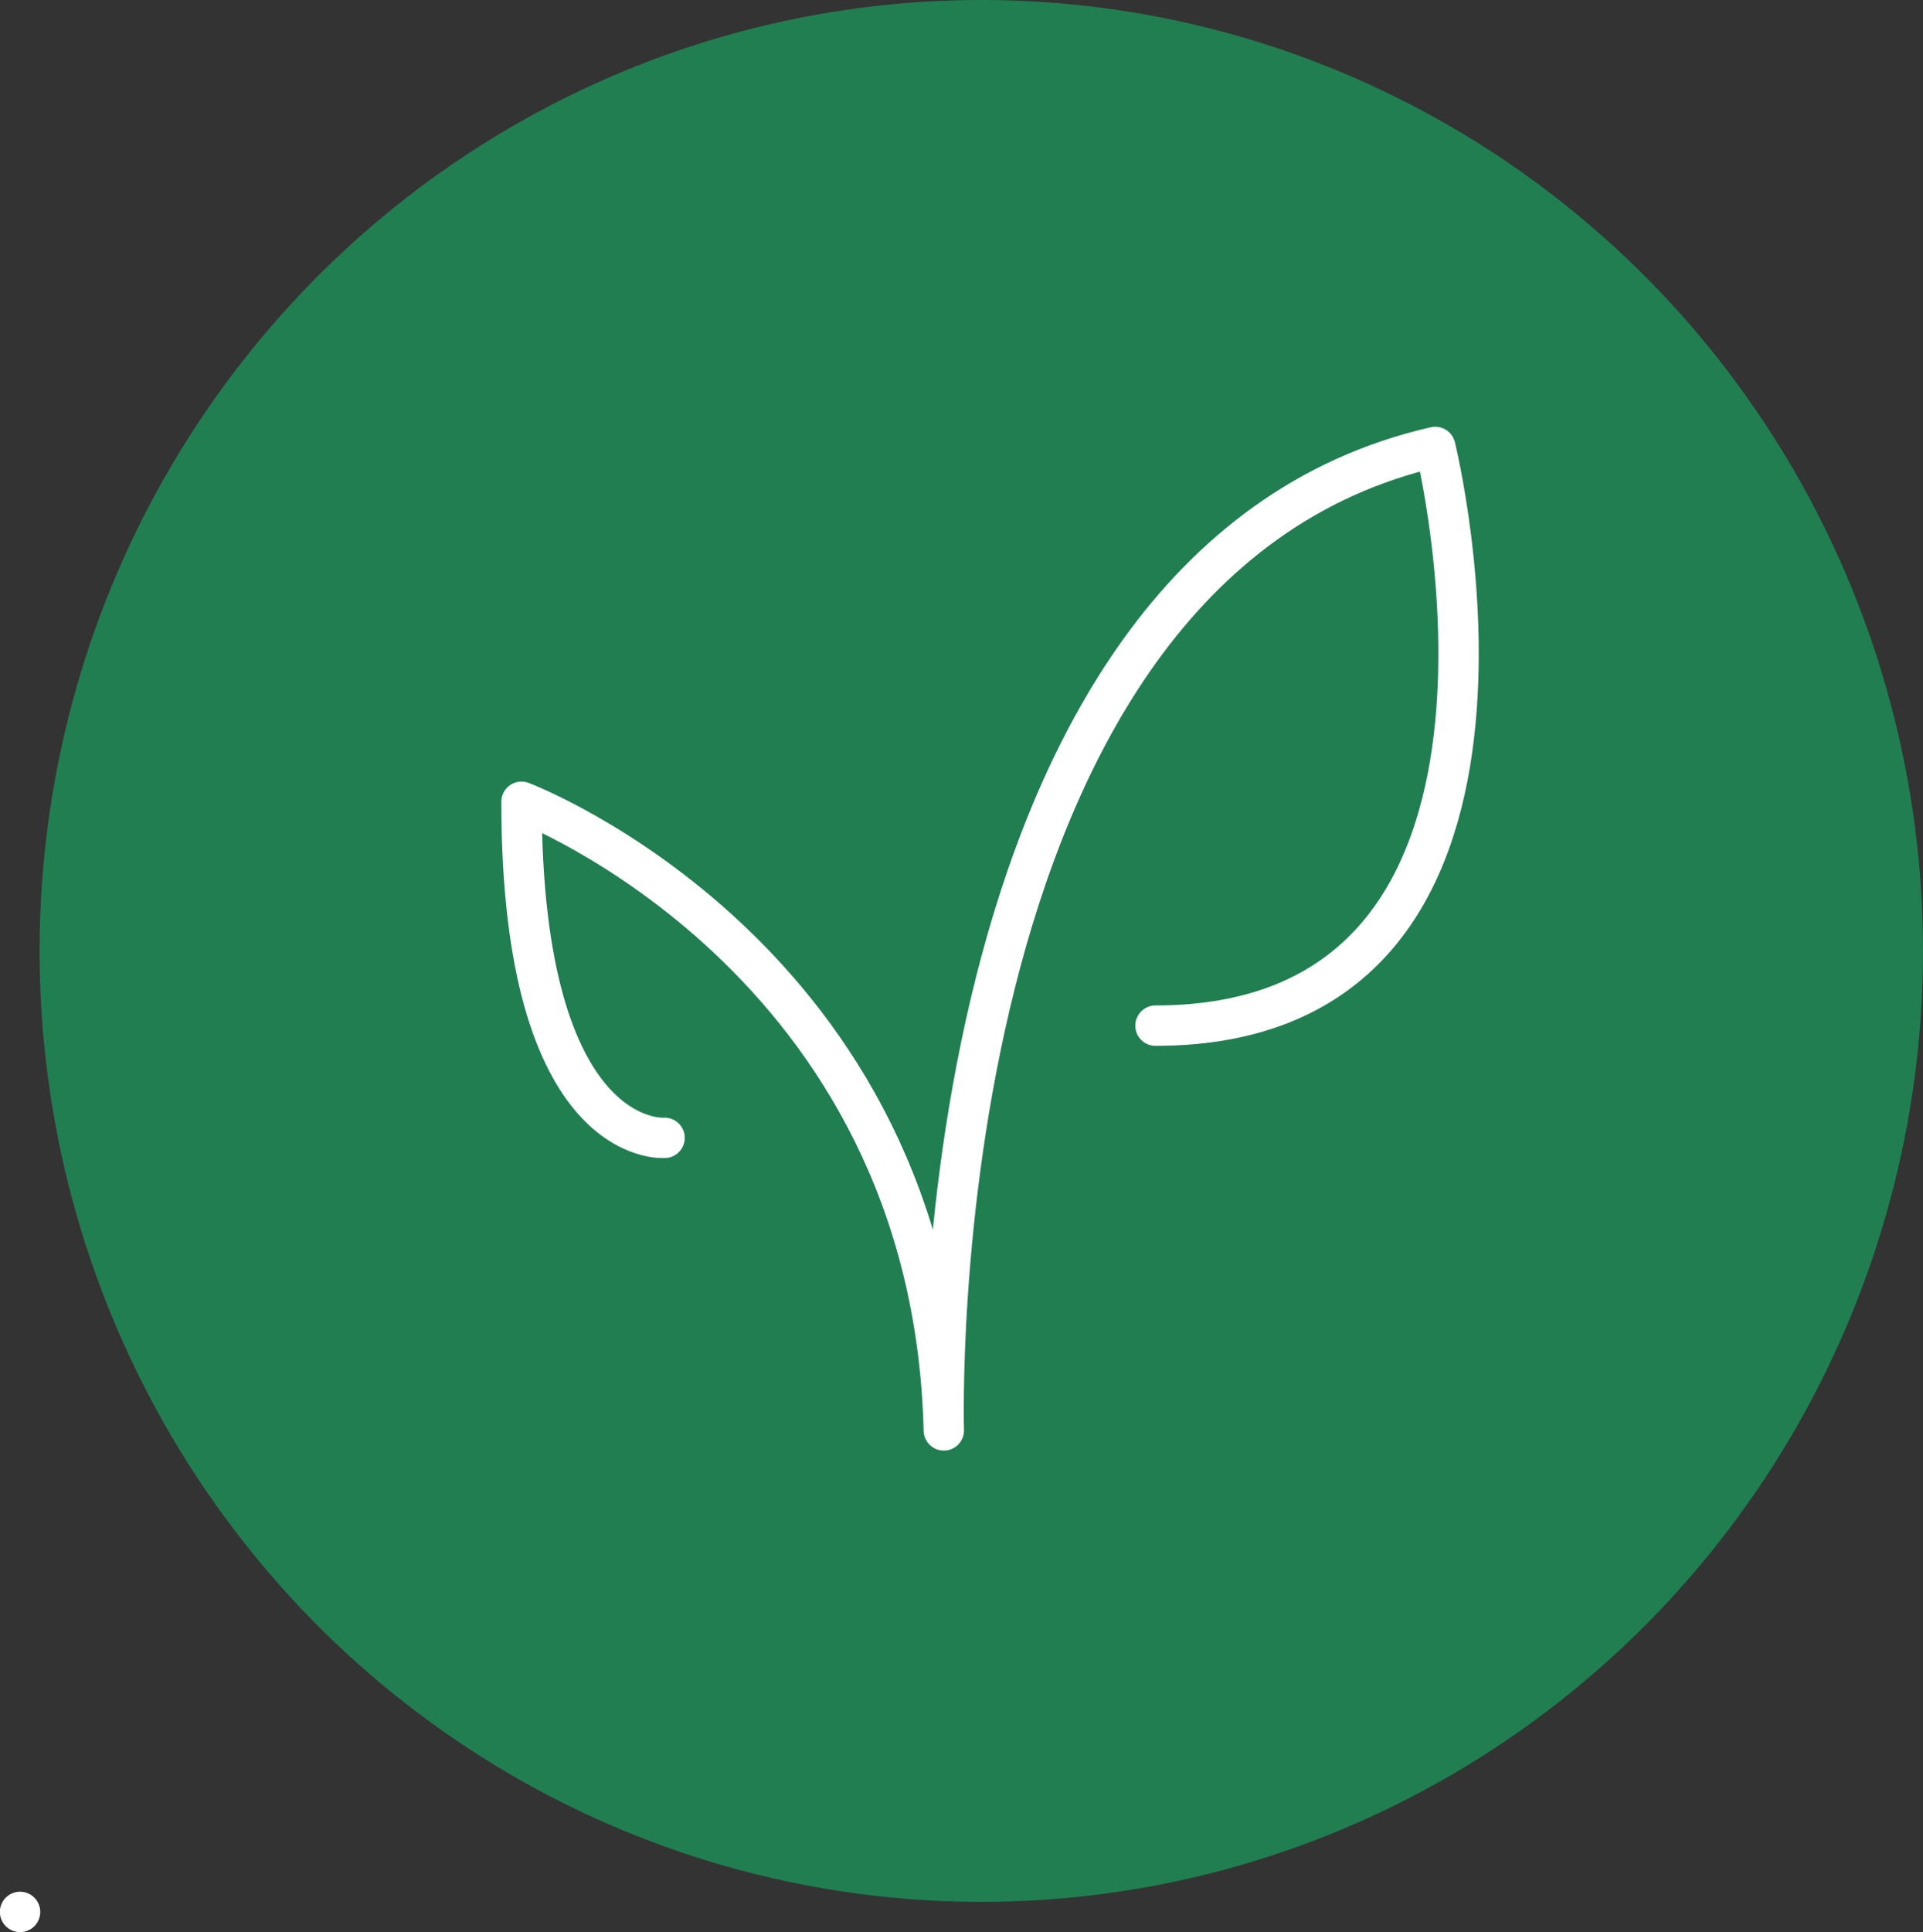 <svg id="Layer_1" data-name="Layer 1" xmlns="http://www.w3.org/2000/svg" viewBox="0 0 72.86 73.19"><rect x="0" y="0" width="72.86" height="73.19" fill="#333333" stroke="none"/><defs><style>.cls-1{fill:#217e51;}.cls-2{fill:none;}.cls-2,.cls-3{stroke:#fff;stroke-linecap:round;stroke-linejoin:round;stroke-width:1.53px;}.cls-3{fill:#fff;}</style></defs><ellipse class="cls-1" cx="37.18" cy="36.02" rx="35.68" ry="36.02"/><path id="Stroke-352" class="cls-2" d="M24,43.08s-5.42.46-5.42-12.73c0,0,15.56,5.89,16,23.81,0,0-1-32.77,18.62-37.25,0,0,5.42,21.92-10.6,21.92" transform="translate(1.18 0.02)"/><polyline class="cls-3" points="0.76 72.42 0.76 72.42 0.76 72.42"/></svg>